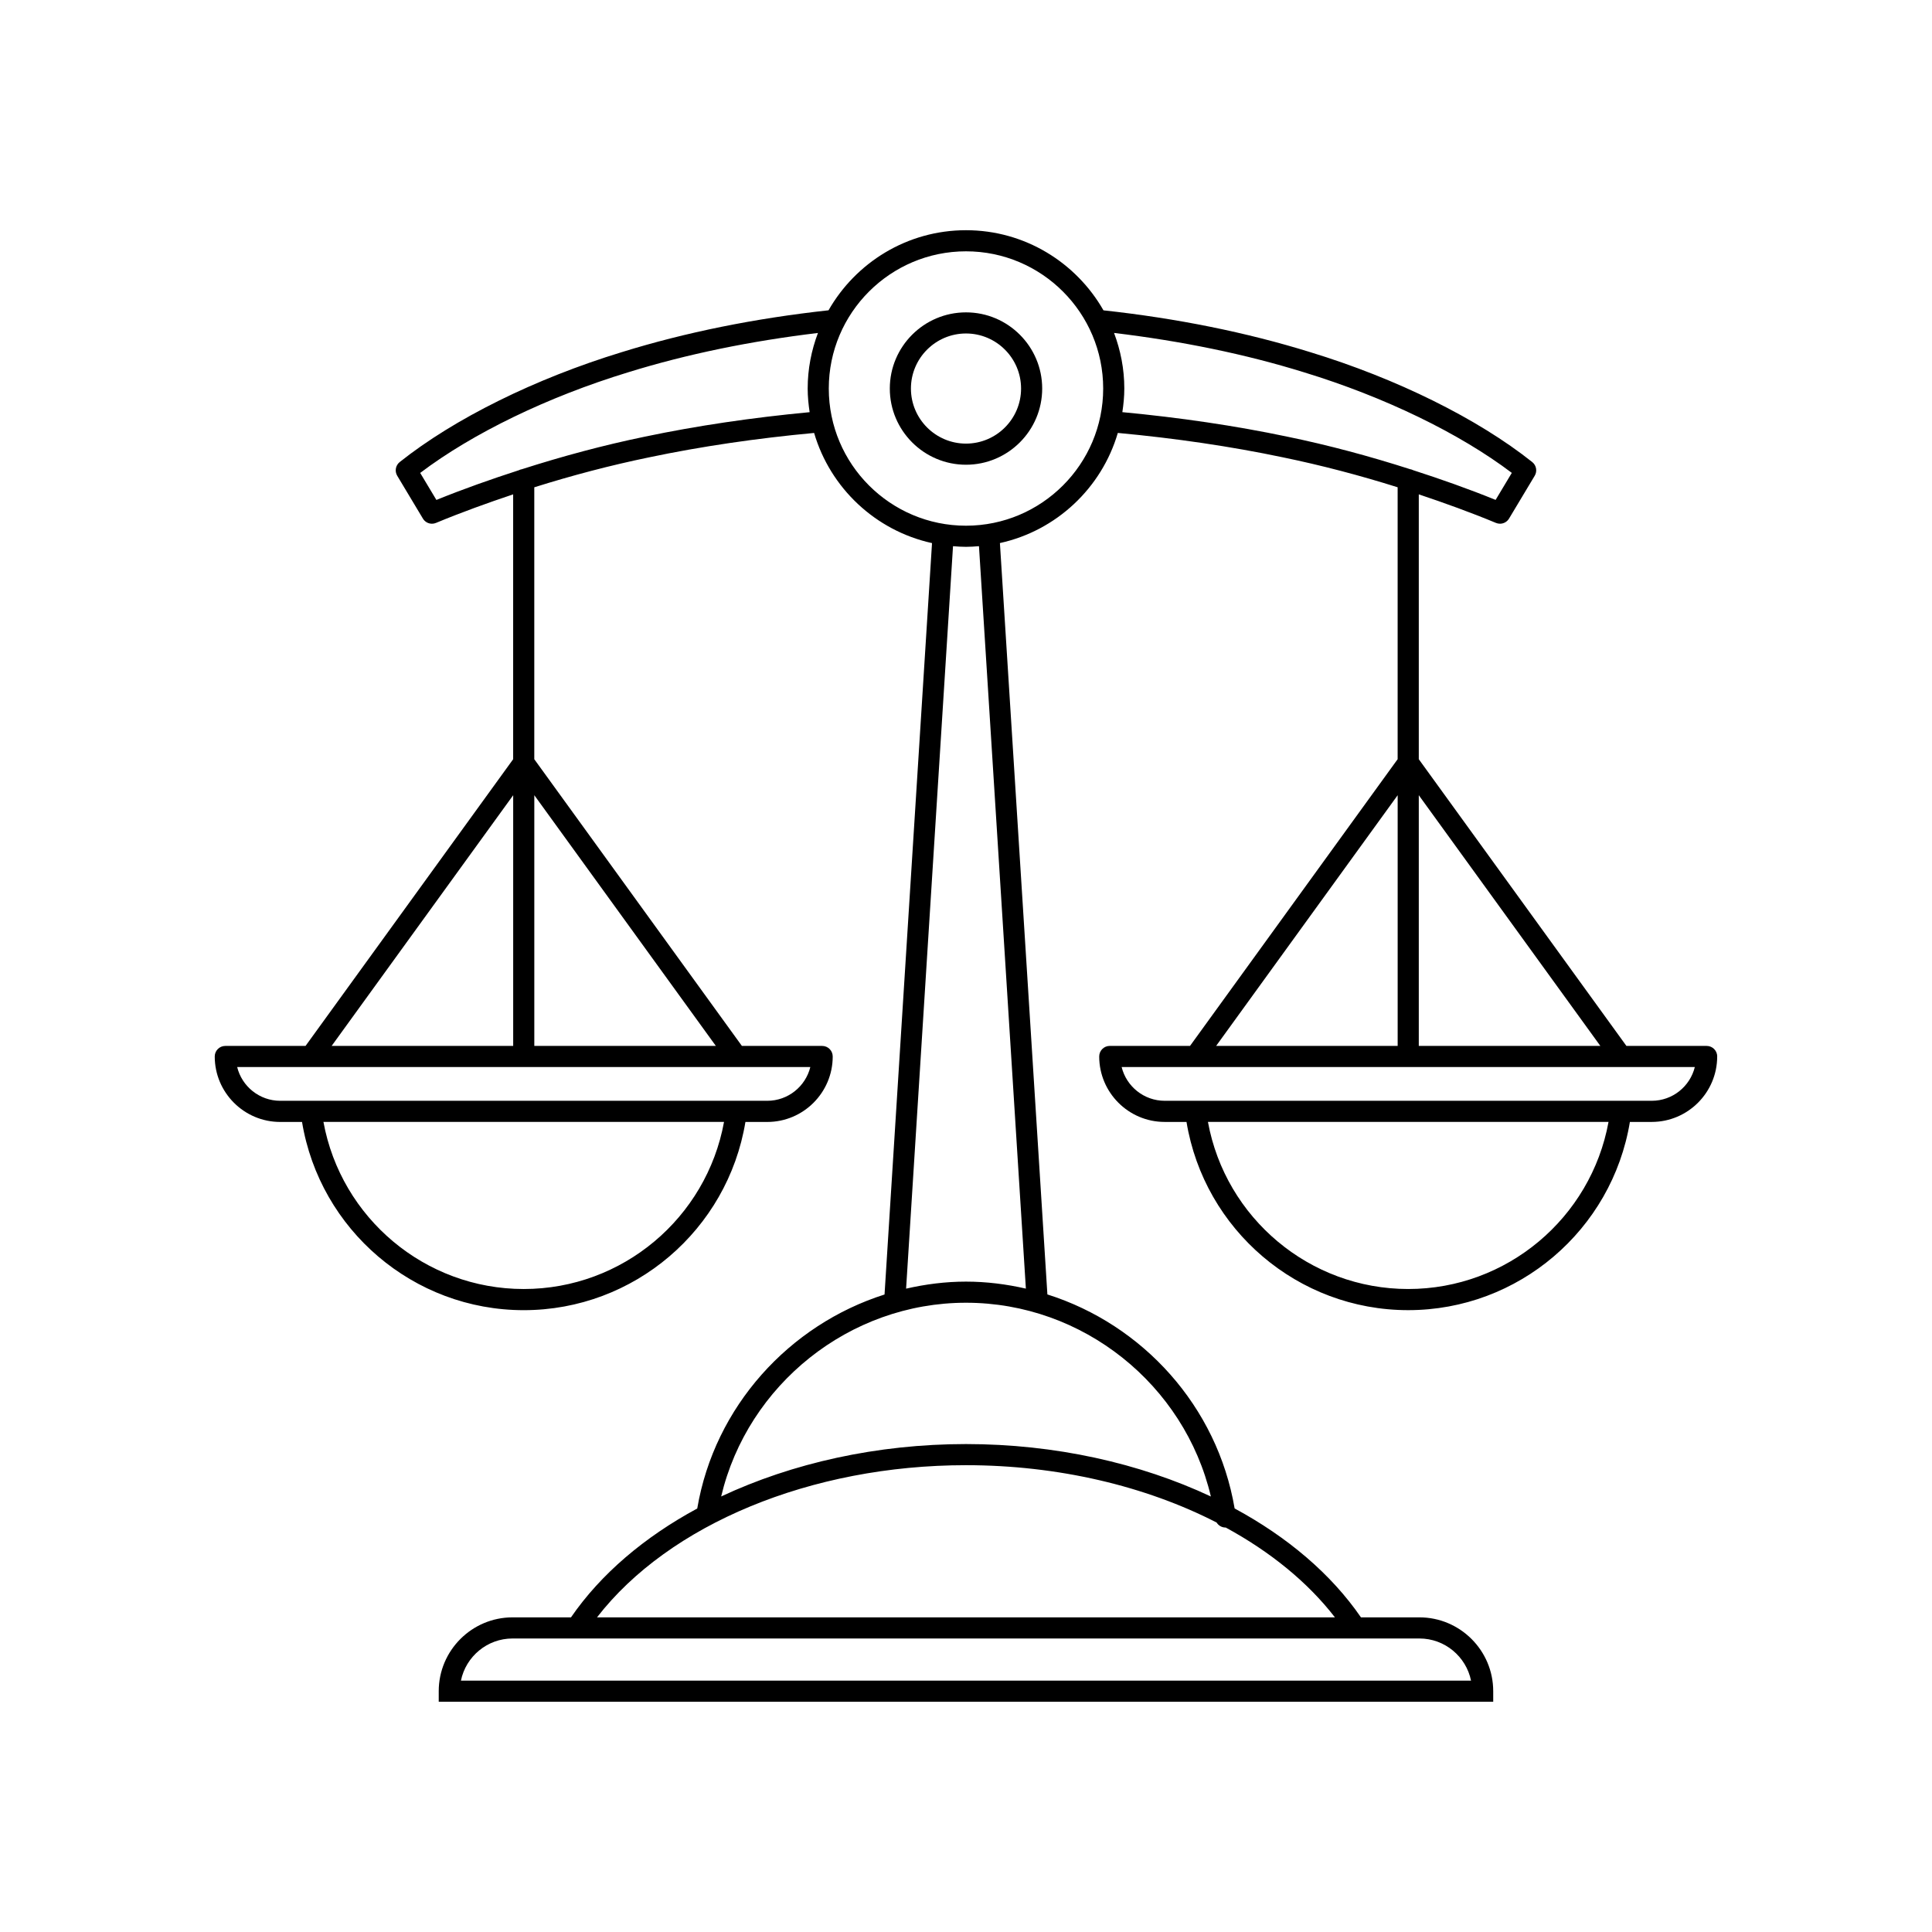<?xml version="1.0" encoding="UTF-8"?>
<!-- Uploaded to: ICON Repo, www.iconrepo.com, Generator: ICON Repo Mixer Tools -->
<svg fill="#000000" width="800px" height="800px" version="1.1" viewBox="144 144 512 512" xmlns="http://www.w3.org/2000/svg">
 <g>
  <path d="m599.08 423.98c0-1.547-1.25-2.801-2.801-2.801h-21.262l-55.023-75.98v-70.191c6.898 2.312 13.742 4.781 20.445 7.566 0.352 0.145 0.715 0.215 1.074 0.215 0.957 0 1.879-0.496 2.398-1.359l6.805-11.352c0.723-1.203 0.441-2.754-0.656-3.629-14.453-11.5-35.898-22.117-58.82-29.121-16.938-5.258-35.383-8.969-54.809-11.086-7.231-12.664-20.84-21.234-36.434-21.234-15.59 0-29.195 8.566-36.43 21.223-19.445 2.125-37.891 5.844-54.805 11.094-22.938 7.008-44.383 17.621-58.836 29.125-1.098 0.871-1.379 2.426-0.656 3.629l6.805 11.352c0.52 0.867 1.441 1.359 2.398 1.359 0.359 0 0.723-0.066 1.074-0.215 6.703-2.785 13.547-5.254 20.445-7.566v70.195l-55.02 75.977h-21.262c-1.547 0-2.801 1.25-2.801 2.801 0 9.562 7.781 17.348 17.348 17.348h5.785c4.731 28.594 29.523 49.879 58.754 49.879s54.02-21.285 58.75-49.879h5.785c9.566 0 17.348-7.781 17.348-17.348 0-1.547-1.25-2.801-2.801-2.801h-21.266l-55.02-75.98v-72.062c10.008-3.144 20.168-5.824 30.422-7.938 13.797-2.898 28.512-5.055 43.734-6.465 4.277 14.59 16.266 25.898 31.246 29.191l-12.582 199.13c-25.277 8.035-45.043 29.688-49.637 56.711-13.992 7.562-25.551 17.355-33.457 28.848h-15.484c-10.789 0-19.566 8.781-19.566 19.566v2.801h279.45v-2.801c0-10.789-8.781-19.566-19.566-19.566h-15.484c-7.91-11.496-19.477-21.297-33.477-28.859-4.606-27.062-24.309-48.707-49.621-56.719l-12.582-199.12c14.98-3.289 26.973-14.598 31.246-29.188 15.223 1.41 29.938 3.566 43.746 6.469 10.25 2.113 20.402 4.789 30.41 7.934v72.062l-55.02 75.98h-21.266c-1.547 0-2.801 1.25-2.801 2.801 0 9.562 7.781 17.348 17.348 17.348h5.785c4.731 28.594 29.52 49.879 58.75 49.879 29.23 0 54.02-21.281 58.754-49.879h5.785c9.566-0.004 17.348-7.785 17.348-17.348zm-319.08-69.238v66.438h-48.113zm2.797 130.86c-26.172 0-48.422-18.832-53.082-44.281h106.16c-4.652 25.449-26.902 44.281-53.078 44.281zm75.949-58.828c-1.262 5.129-5.898 8.949-11.414 8.949h-129.07c-5.512 0-10.152-3.82-11.41-8.949zm-25.039-5.598h-48.109v-66.438zm24.336-174.21c0 2.133 0.211 4.215 0.52 6.266-15.191 1.43-29.891 3.594-43.684 6.492-10.984 2.266-21.859 5.195-32.57 8.625-0.293 0.055-0.566 0.133-0.816 0.27-7.371 2.383-14.68 4.961-21.844 7.871l-4.293-7.16c13.875-10.5 33.77-20.148 55.062-26.652 15.582-4.836 32.527-8.301 50.348-10.441-1.734 4.59-2.723 9.539-2.723 14.73zm162.11 331.25c6.746 0 12.387 4.805 13.688 11.172h-267.69c1.301-6.367 6.941-11.172 13.688-11.172zm-51.379-29.402c0.02 0 0.039-0.004 0.055-0.004 11.77 6.402 21.703 14.445 28.938 23.805h-195.55c19.055-24.637 56.676-40.324 97.777-40.324 24.418 0 47.613 5.535 66.418 15.191 0.5 0.805 1.375 1.332 2.359 1.332zm-3.879-8.227c-18.84-8.844-41.328-13.895-64.898-13.895-23.559 0-46.043 5.047-64.879 13.887 7.016-29.613 33.984-51.34 64.879-51.34 30.984 0 57.898 21.695 64.898 51.348zm-49.027-55.09c-5.137-1.172-10.434-1.855-15.871-1.855-5.434 0-10.734 0.688-15.871 1.863l12.434-196.76c1.133 0.094 2.273 0.172 3.438 0.172 1.16 0 2.305-0.082 3.441-0.176zm-15.871-202.18c-20.051 0-36.359-16.309-36.359-36.359 0-20.047 16.309-36.355 36.359-36.355s36.359 16.309 36.359 36.359c0 20.047-16.312 36.355-36.359 36.355zm168.11 137.86h-48.113v-66.438zm-82.977-161.46c-13.805-2.902-28.504-5.062-43.695-6.492 0.309-2.051 0.52-4.133 0.52-6.266 0-5.188-0.992-10.137-2.719-14.727 17.809 2.137 34.754 5.594 50.359 10.438 21.281 6.504 41.176 16.148 55.051 26.648l-4.293 7.16c-7.164-2.91-14.473-5.488-21.844-7.871-0.254-0.137-0.527-0.219-0.824-0.27-10.707-3.43-21.578-6.359-32.555-8.621zm29.266 95.023v66.438h-48.109zm2.801 130.86c-26.172 0-48.422-18.832-53.078-44.281h106.16c-4.66 25.449-26.91 44.281-53.082 44.281zm64.535-49.879h-129.07c-5.516 0-10.156-3.82-11.414-8.949h151.9c-1.262 5.133-5.898 8.949-11.414 8.949z"/>
  <path d="m400 226.78c-11.133 0-20.191 9.059-20.191 20.191s9.059 20.188 20.191 20.188 20.191-9.059 20.191-20.191c0-11.129-9.059-20.188-20.191-20.188zm0 34.781c-8.047 0-14.594-6.547-14.594-14.594 0-8.043 6.547-14.59 14.594-14.59s14.594 6.547 14.594 14.594-6.547 14.59-14.594 14.59z"/>
 </g>
</svg>